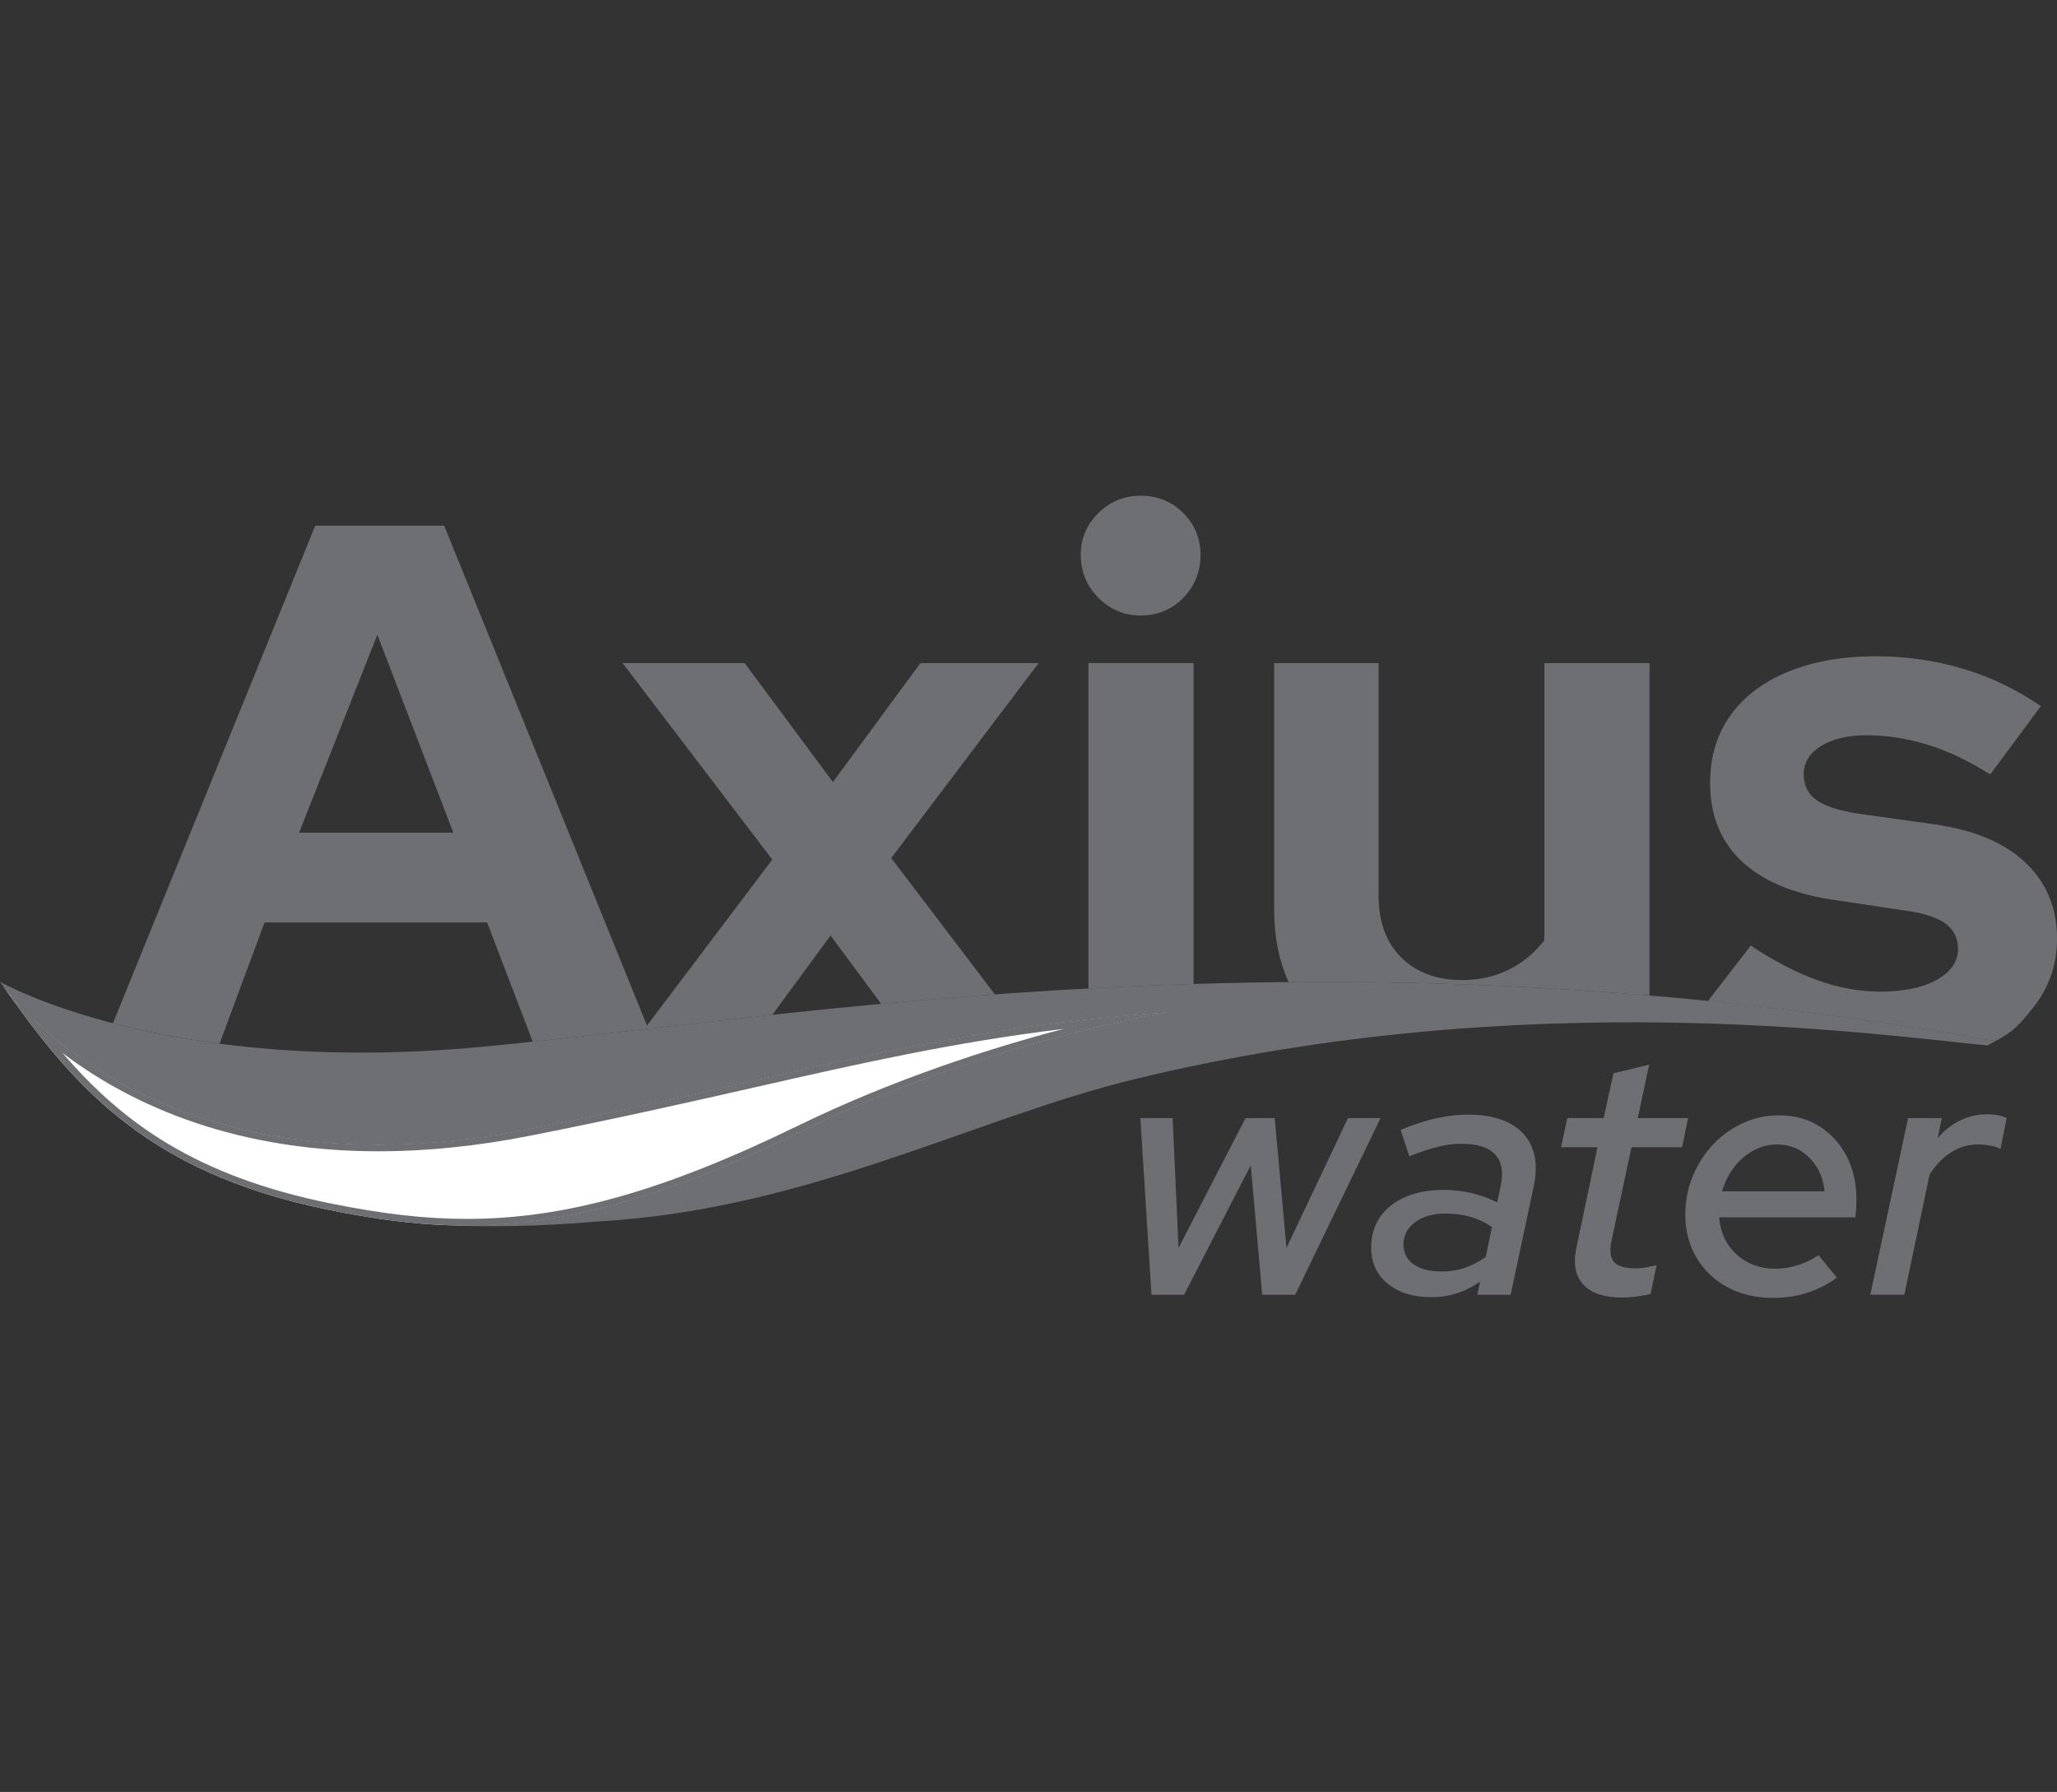 <?xml version="1.0" encoding="UTF-8"?>
<svg id="Layer_1" xmlns="http://www.w3.org/2000/svg" version="1.1" viewBox="0 0 702.51 612">
  <rect x="0" y="0" width="702.51" height="612" fill="#333333" stroke="none"/>
  <!-- Generator: Adobe Illustrator 29.6.0, SVG Export Plug-In . SVG Version: 2.1.1 Build 207)  -->
  <defs>
    <style>
      .st0 {
        fill: #fff;
      }

      .st1 {
        fill: #6d6f72;
      }
    </style>
  </defs>
  <path class="st1" d="M38.57,349.46c5.07,1.32,10.63,2.6,16.69,3.79.02,0,.04.01.06.01,6.06,1.18,12.62,2.27,19.66,3.19h0l15.37-41.38h76.02l15.58,40.72c14.02-1.49,29.17-3.25,45.33-5.1,7.69-.88,15.61-1.78,23.76-2.69.71-.08,1.41-.16,2.12-.24,2.88-.32,5.78-.63,8.72-.95.63-.07,1.24-.14,1.88-.21l19.9-27.08,17.29,23.33c3.8-.35,7.65-.7,11.53-1.04,1.36-.12,2.72-.23,4.09-.35,2.57-.22,5.14-.43,7.74-.64,3.91-.32,7.85-.62,11.83-.92,1.22-.09,2.42-.19,3.65-.27l-35.42-46.58,50.33-66.58h-40.36l-29.88,40.63-30.14-40.63h-41.68l51.11,67.1-42.79,56.69-69.26-170.72h-44.04l-69.09,169.92c-.01,0,0,0,0,0M128.88,216.77l25.95,67.63h-52.69l26.74-67.63Z"/>
  <path class="st1" d="M440.77,335.43c3.62-.03,7.26-.04,10.92-.04,1.81,0,3.62,0,5.45.01,3.38.01,6.78.04,10.2.07,2.22.02,4.46.06,6.7.1,3.19.05,6.37.1,9.59.17,3.05.07,6.12.17,9.2.26,3.79.11,7.59.24,11.42.39,4.17.16,8.35.33,12.58.53,2.25.11,4.51.23,6.77.36,3.73.2,7.46.41,11.22.64,2.31.14,4.63.3,6.95.45,3.87.26,7.76.54,11.67.84,2.17.17,4.35.33,6.54.51,1.13.09,2.23.17,3.36.26v-113.51h-35.91v94.62c-3.15,4.19-7.12,7.52-11.93,9.96-4.81,2.45-10.18,3.67-16.12,3.67-8.74,0-15.69-2.58-20.84-7.73-5.16-5.15-7.73-12.19-7.73-21.1v-79.42h-35.65v84.66c0,8.89,1.65,16.99,4.92,24.31.22-.01.46-.01.69-.01"/>
  <path class="st1" d="M371.73,226.46v111.14c.19-.01.38-.02.57-.03,5.44-.29,10.94-.56,16.5-.8.29-.01.58-.03.87-.04,5.92-.25,11.91-.48,17.96-.66v-109.61h-35.9Z"/>
  <path class="st1" d="M389.55,210.21c5.77,0,10.62-2.01,14.55-6.03s5.9-8.91,5.9-14.68c0-5.59-1.97-10.35-5.9-14.29-3.93-3.94-8.78-5.9-14.55-5.9-5.59,0-10.4,1.96-14.41,5.9-4.02,3.93-6.03,8.69-6.03,14.29,0,5.76,2,10.66,6.03,14.68,4.01,4.03,8.82,6.03,14.41,6.03"/>
  <path class="st1" d="M691.76,294.62c-7.17-6.81-17.56-11.18-31.19-13.1l-26.21-3.67c-6.64-1.05-11.36-2.62-14.15-4.71-2.8-2.1-4.2-4.98-4.2-8.65,0-4.02,1.97-7.25,5.9-9.7,3.93-2.44,9.13-3.67,15.6-3.67,6.82,0,13.67,1.05,20.58,3.15,6.9,2.09,14.11,5.5,21.62,10.22l17.3-23.33c-8.39-5.76-17.34-10.04-26.86-12.84-9.53-2.79-19.36-4.19-29.49-4.19-11.36,0-21.32,1.75-29.88,5.24-8.56,3.5-15.16,8.48-19.79,14.94-4.63,6.47-6.95,14.15-6.95,23.07,0,11.01,3.54,19.88,10.62,26.6,7.08,6.73,17.34,11.14,30.8,13.24l26.21,3.93c5.94.88,10.27,2.36,12.98,4.45,2.7,2.1,4.06,4.9,4.06,8.39,0,4.37-2.41,7.91-7.21,10.62-4.81,2.71-11.23,4.06-19.27,4.06-7.17,0-14.37-1.31-21.62-3.93-7.26-2.62-14.81-6.55-22.68-11.8l-14.62,18.93c2.18.22,4.38.46,6.58.69,5.08.54,10.2,1.11,15.34,1.71,1.35.16,2.69.32,4.04.48,7.08.85,14.2,1.78,21.39,2.77.4.05.8.11,1.2.16,11.59,1.61,23.3,3.41,35.15,5.4,1.87.31,3.74.64,5.61.96,2.96.51,5.89.98,8.86,1.52,5.81-3.07,8.35-5.62,13.17-11.8,5.24-6.72,7.86-14.46,7.86-23.2 0-10.48-3.59-19.13-10.75-25.94"/>
  <polygon class="st1" points="393.25 442.2 389.46 381.87 400.48 381.87 402.5 426.2 425.38 381.87 435.34 381.87 439.36 426.2 460.35 381.87 471.49 381.87 442.33 442.2 431.07 442.2 427.16 397.99 404.39 442.2 393.25 442.2"/>
  <path class="st1" d="M488.79,443.03c-6.17,0-11.12-1.54-14.88-4.63-3.75-3.08-5.63-7.19-5.63-12.33,0-3.95,1.01-7.41,3.02-10.37,2.02-2.96,4.9-5.26,8.65-6.88s8.16-2.43,13.22-2.43c3.24,0,6.42.38,9.54,1.13s5.99,1.8,8.6,3.14l1.18-5.45c1.02-4.82.41-8.45-1.84-10.91-2.26-2.45-6.15-3.67-11.68-3.67-2.45,0-5.06.34-7.82,1.01-2.77.67-6.05,1.76-9.83,3.26l-2.97-9.01c4.34-1.81,8.42-3.14,12.21-3.97,3.79-.83,7.39-1.25,10.78-1.25,5.69,0,10.39.97,14.11,2.91,3.71,1.94,6.3,4.7,7.76,8.3,1.46,3.6,1.68,7.92.65,12.98l-7.94,37.34h-11.38l.95-4.5c-2.61,1.82-5.27,3.16-8,4.03-2.71.87-5.62,1.3-8.7,1.3M492.47,434.26c2.69,0,5.27-.41,7.76-1.24s4.88-2.08,7.17-3.74l2.13-10.19c-4.34-3.08-9.64-4.62-15.88-4.62-4.27,0-7.72.99-10.37,2.96s-3.97,4.5-3.97,7.59c0,2.84,1.15,5.1,3.44,6.76,2.29,1.65,5.53,2.48,9.72,2.48"/>
  <path class="st1" d="M553.99,443.15c-6.08,0-10.49-1.46-13.21-4.39-2.73-2.92-3.54-7.07-2.43-12.45l7.23-34.49h-12.45l2.13-9.96h12.44l3.32-15.29,12.21-2.96-3.91,18.25h17.19l-2.02,9.96h-17.31l-6.87,32.24c-.63,3.24-.31,5.57.95,6.99,1.26,1.42,3.71,2.13,7.35,2.13,1.18,0,2.33-.1,3.44-.3,1.11-.2,2.33-.45,3.68-.77l-2.01,9.84c-1.35.31-2.89.59-4.62.83-1.75.25-3.45.37-5.11.37"/>
  <path class="st1" d="M605.43,443.27c-5.77,0-10.91-1.2-15.41-3.62-4.5-2.41-8.04-5.77-10.61-10.07-2.57-4.31-3.85-9.23-3.85-14.76,0-4.58.85-8.95,2.55-13.1s4.03-7.78,7-10.91c2.96-3.12,6.38-5.55,10.25-7.29,3.87-1.74,7.98-2.61,12.33-2.61,5.13,0,9.68,1.25,13.63,3.73,3.95,2.49,7.06,5.87,9.3,10.14,2.26,4.27,3.38,9.2,3.38,14.82,0,.79-.02,1.68-.06,2.67-.04.99-.14,2.15-.3,3.49h-46.47c.23,3.48,1.2,6.52,2.9,9.13,1.7,2.61,3.93,4.66,6.7,6.16,2.76,1.5,5.89,2.25,9.37,2.25,2.76,0,5.43-.42,8-1.25s4.88-1.96,6.93-3.38l6.28,7.7c-3.48,2.45-6.97,4.21-10.49,5.28-3.51,1.08-7.32,1.62-11.43,1.62M588.12,406.88h34.97c-.23-3.08-1.11-5.83-2.61-8.24s-3.4-4.31-5.69-5.69-4.94-2.07-7.94-2.07c-2.85,0-5.55.71-8.12,2.13s-4.76,3.34-6.58,5.75c-1.82,2.41-3.15,5.12-4.03,8.12"/>
  <path class="st1" d="M638.74,442.2l12.92-60.34h11.5l-1.42,6.88c2.21-2.61,4.76-4.62,7.65-6.05,2.88-1.42,5.95-2.13,9.19-2.13,2.76,0,5.01.44,6.76,1.3l-2.13,10.55c-.79-.48-1.92-.85-3.38-1.13-1.47-.27-2.87-.41-4.21-.41-6.56,0-12.09,3.39-16.6,10.19l-8.65,41.13h-11.63v.01Z"/>
  <path class="st0" d="M0,335.3s51.07,75.86,180.31,50.38c93.22-18.37,136.97-34.24,219.41-40.08,0,0-62.78,10.02-126.19,40.92-72.03,35.1-111.61,36.74-161.07,26.72-64-12.96-88.57-43.98-112.46-77.94"/>
  <path class="st1" d="M363.26,351.39c-24.14,6.34-57.47,16.87-90.73,33.08-45.77,22.3-79.57,31.82-113.01,31.82-14.21,0-28.58-1.63-46.61-5.28-46.12-9.35-71.22-27.68-91.54-51.39,20.56,15.68,55.52,33.59,107.97,33.59,16.36,0,33.66-1.78,51.42-5.27,29.55-5.82,54.51-11.48,76.53-16.47,37.05-8.41,68.13-15.46,105.97-20.08M0,335.3s.11.16.32.46c-.1-.15-.21-.3-.32-.46M.32,335.76c23.79,33.78,48.42,64.58,112.13,77.49,16.26,3.29,31.44,5.32,47.06,5.32,31.91,0,65.65-8.49,114.01-32.05,63.41-30.9,126.19-40.92,126.19-40.92-82.44,5.85-126.19,21.71-219.41,40.08-18.59,3.66-35.54,5.23-50.97,5.23-87,.01-125.2-49.86-129.01-55.15"/>
  <path d="M146.65,418.11c-.9-.06-1.79-.12-2.69-.19.88.07,1.77.13,2.69.19"/>
  <path class="st1" d="M164.03,357.57C55.8,367.59,0,335.3,0,335.3c.09.13.18.26.27.38.12.17.29.41.51.7h0c.09.12.19.25.28.38.06.08.12.16.19.24.06.08.12.16.19.25.11.14.23.29.35.45.04.05.07.1.11.14,6.88,8.65,32.75,37.07,83.25,48.37h.01c1.3.29,2.62.57,3.95.84.12.02.25.05.37.07,1.21.24,2.44.47,3.68.69.22.04.44.07.66.11,1.15.2,2.32.39,3.5.58.29.05.58.09.87.13,1.11.17,2.23.33,3.37.48.36.05.73.1,1.09.14,1.08.14,2.16.27,3.26.39.42.05.84.09,1.26.13,1.05.11,2.11.21,3.18.31.47.04.94.08,1.42.12,1.04.09,2.09.16,3.14.23.51.03,1.03.06,1.54.1,1.03.06,2.07.11,3.12.16.55.02,1.1.05,1.65.07,1.03.04,2.07.06,3.11.09.59.01,1.17.02,1.76.04,1.03.01,2.06.02,3.11.02h1.86c1.02-.01,2.06-.02,3.09-.05.66-.01,1.32-.02,1.98-.05,1.03-.03,2.06-.07,3.1-.11.68-.03,1.37-.06,2.06-.09,1.04-.05,2.09-.12,3.14-.19.71-.05,1.41-.09,2.13-.14,1.04-.07,2.1-.16,3.16-.25.74-.06,1.47-.12,2.21-.19,1.06-.1,2.13-.21,3.21-.33.75-.08,1.5-.15,2.25-.24,1.1-.12,2.22-.27,3.33-.41.75-.09,1.49-.18,2.24-.28,1.16-.16,2.33-.33,3.5-.51.73-.11,1.44-.2,2.18-.32,1.29-.2,2.59-.42,3.9-.64.63-.11,1.25-.2,1.88-.32,1.94-.34,3.91-.71,5.89-1.1,14.57-2.87,27.92-5.68,40.41-8.4,7.03-1.53,13.78-3.04,20.32-4.5,2.75-.62,5.47-1.23,8.14-1.84,13.07-2.96,25.34-5.76,37.32-8.37,4.95-1.08,9.86-2.12,14.75-3.13,20.12-4.15,40.05-7.69,62.32-10.39,4.53-.55,9.16-1.06,13.91-1.54,7.12-.72,14.51-1.36,22.24-1.9h0s-19.87,3.17-48.53,11.44c-1.59.46-3.21.94-4.85,1.43-3.29.98-6.68,2.03-10.16,3.15-1.74.56-3.5,1.13-5.28,1.72-2.24.74-4.52,1.53-6.82,2.32-2.69.94-5.42,1.91-8.18,2.92-13.61,4.99-27.97,10.92-42.37,17.94-2,.97-3.96,1.91-5.91,2.84-1.04.49-2.06.96-3.09,1.44-.74.35-1.49.69-2.23,1.03-46.22,21.26-78.79,27.91-110.57,26.56,13.89.68,31.56.6,52.96-1.27,71.39-4.1,128.31-35.4,183.08-48.64,133.88-32.38,251.99-15.18,290.97-11.44.42-.24,2.35-1.26,2.75-1.49-229.84-41.44-410.92-7.86-517.46,2"/>
</svg>